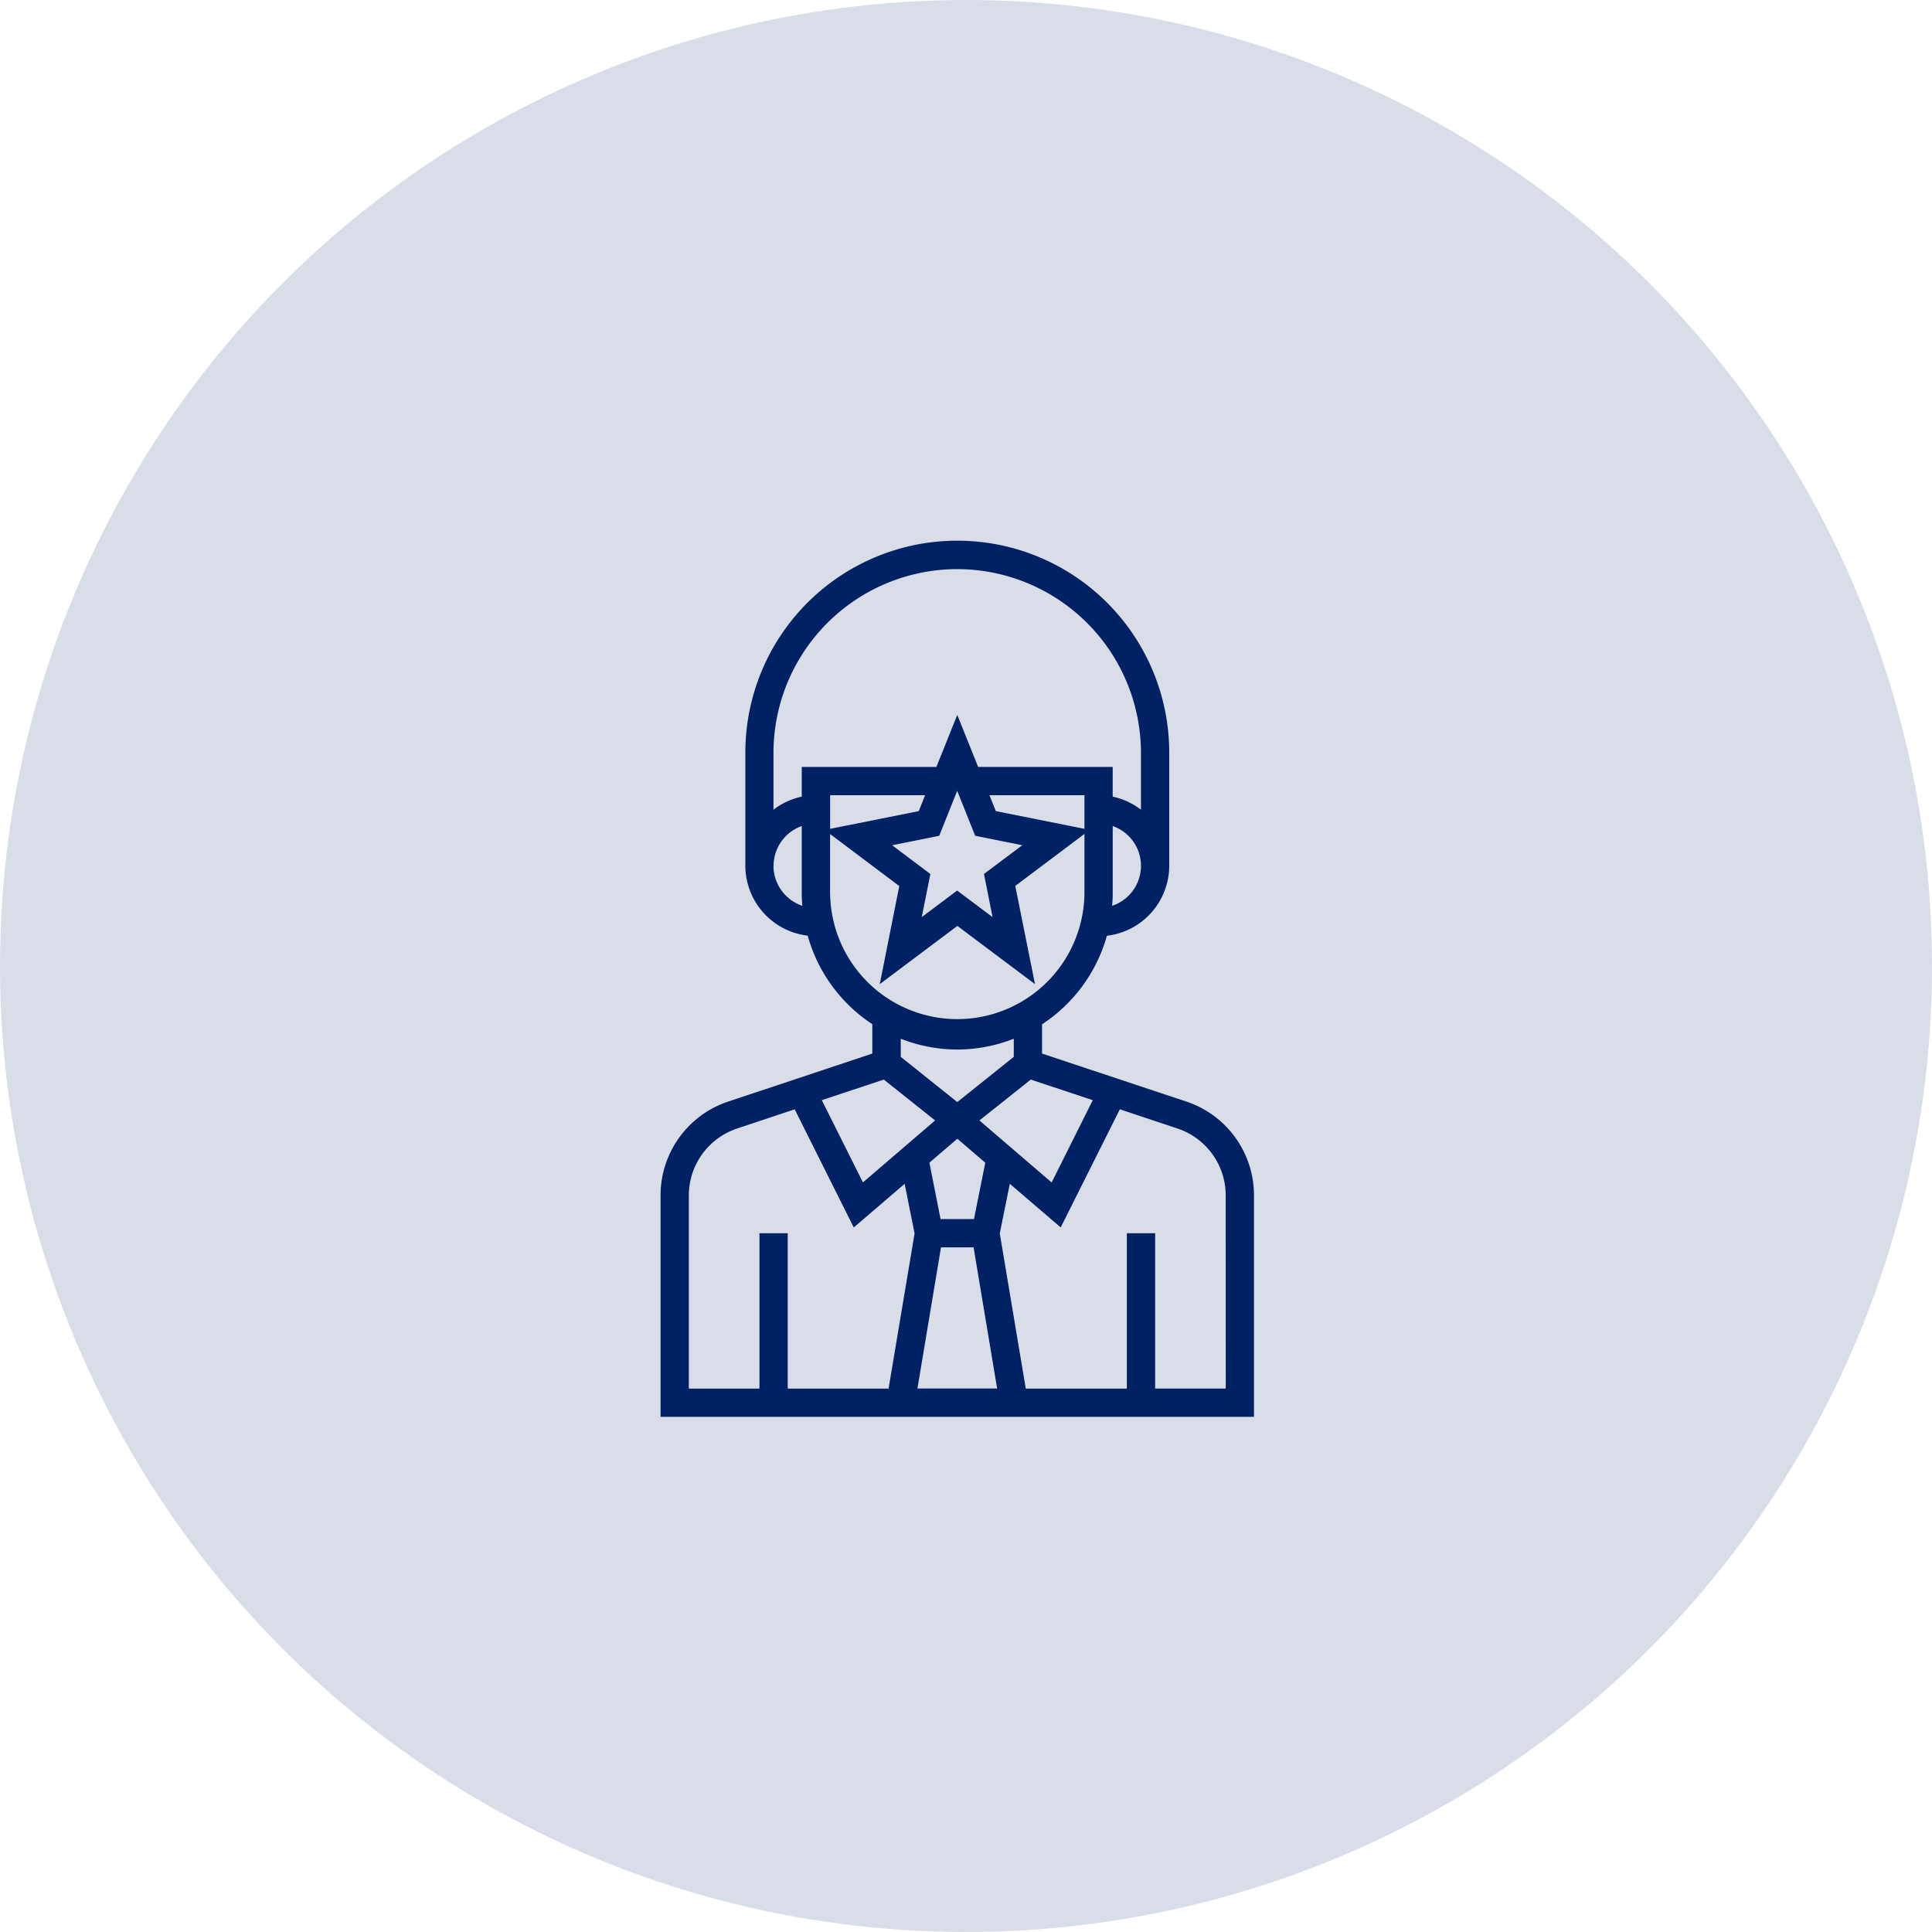 <svg xmlns="http://www.w3.org/2000/svg" width="52" height="52" viewBox="0 0 52 52"><g id="Group_66" fill="#002163" data-name="Group 66" transform="translate(-752 -2418)"><circle id="Ellipse_13" cx="26" cy="26" r="26" data-name="Ellipse 13" opacity=".15" transform="translate(752 2418)"/><path id="star_4_" d="M14.152 15.092 10.268 13.8v-.788a4.2 4.2 0 0 0 1.745-2.383 1.9 1.9 0 0 0 1.678-1.879V5.7a5.7 5.7 0 1 0-11.409 0v3.047a1.9 1.9 0 0 0 1.678 1.879 4.192 4.192 0 0 0 1.74 2.383v.791l-3.88 1.292A2.66 2.66 0 0 0 0 17.617v5.961h15.972v-5.961a2.659 2.659 0 0 0-1.82-2.525Zm-2.519-.038-1.107 2.215L8.582 15.6l1.382-1.1Zm-4.085 3.961h.877l.634 3.8H6.914Zm.888-.761h-.9l-.3-1.517.752-.645.752.645Zm.5-8.127-.953-.715-.953.715.232-1.16-1.029-.774L7.5 7.939l.484-1.211.484 1.21 1.269.254-1.032.774ZM4.564 7.751v-.905H7.12l-.171.428Zm4.46-.477-.172-.428h2.557v.905Zm3.13 2.55c.008-.1.016-.209.016-.315V7.676a1.134 1.134 0 0 1-.016 2.147ZM7.986.761A4.95 4.95 0 0 1 12.93 5.7v1.536a1.883 1.883 0 0 0-.761-.351v-.8H8.548l-.562-1.4-.562 1.4H3.8v.8a1.887 1.887 0 0 0-.761.351V5.7A4.95 4.95 0 0 1 7.986.761ZM3.042 8.747A1.139 1.139 0 0 1 3.8 7.676v1.832c0 .106.008.211.016.315a1.139 1.139 0 0 1-.777-1.076Zm1.521.761V7.891l1.862 1.4-.525 2.64 2.089-1.567 2.089 1.567-.531-2.643 1.862-1.4v1.62a3.423 3.423 0 0 1-6.845 0Zm3.423 4.183a4.153 4.153 0 0 0 1.521-.291v.488l-1.521 1.217-1.521-1.217V13.4a4.153 4.153 0 0 0 1.521.291Zm-1.977.809 1.381 1.1-1.943 1.668-1.107-2.214ZM.761 17.617a1.9 1.9 0 0 1 1.3-1.8L3.61 15.3l1.59 3.18 1.37-1.174.267 1.335-.7 4.177H3.423v-4.183h-.761v4.183H.761Zm14.451 5.2h-1.9v-4.182h-.762v4.183H9.83l-.7-4.177.27-1.336 1.37 1.174 1.592-3.179 1.549.516a1.9 1.9 0 0 1 1.3 1.8Zm0 0" data-name="star (4)" transform="translate(769.779 2432.557)"/></g></svg>